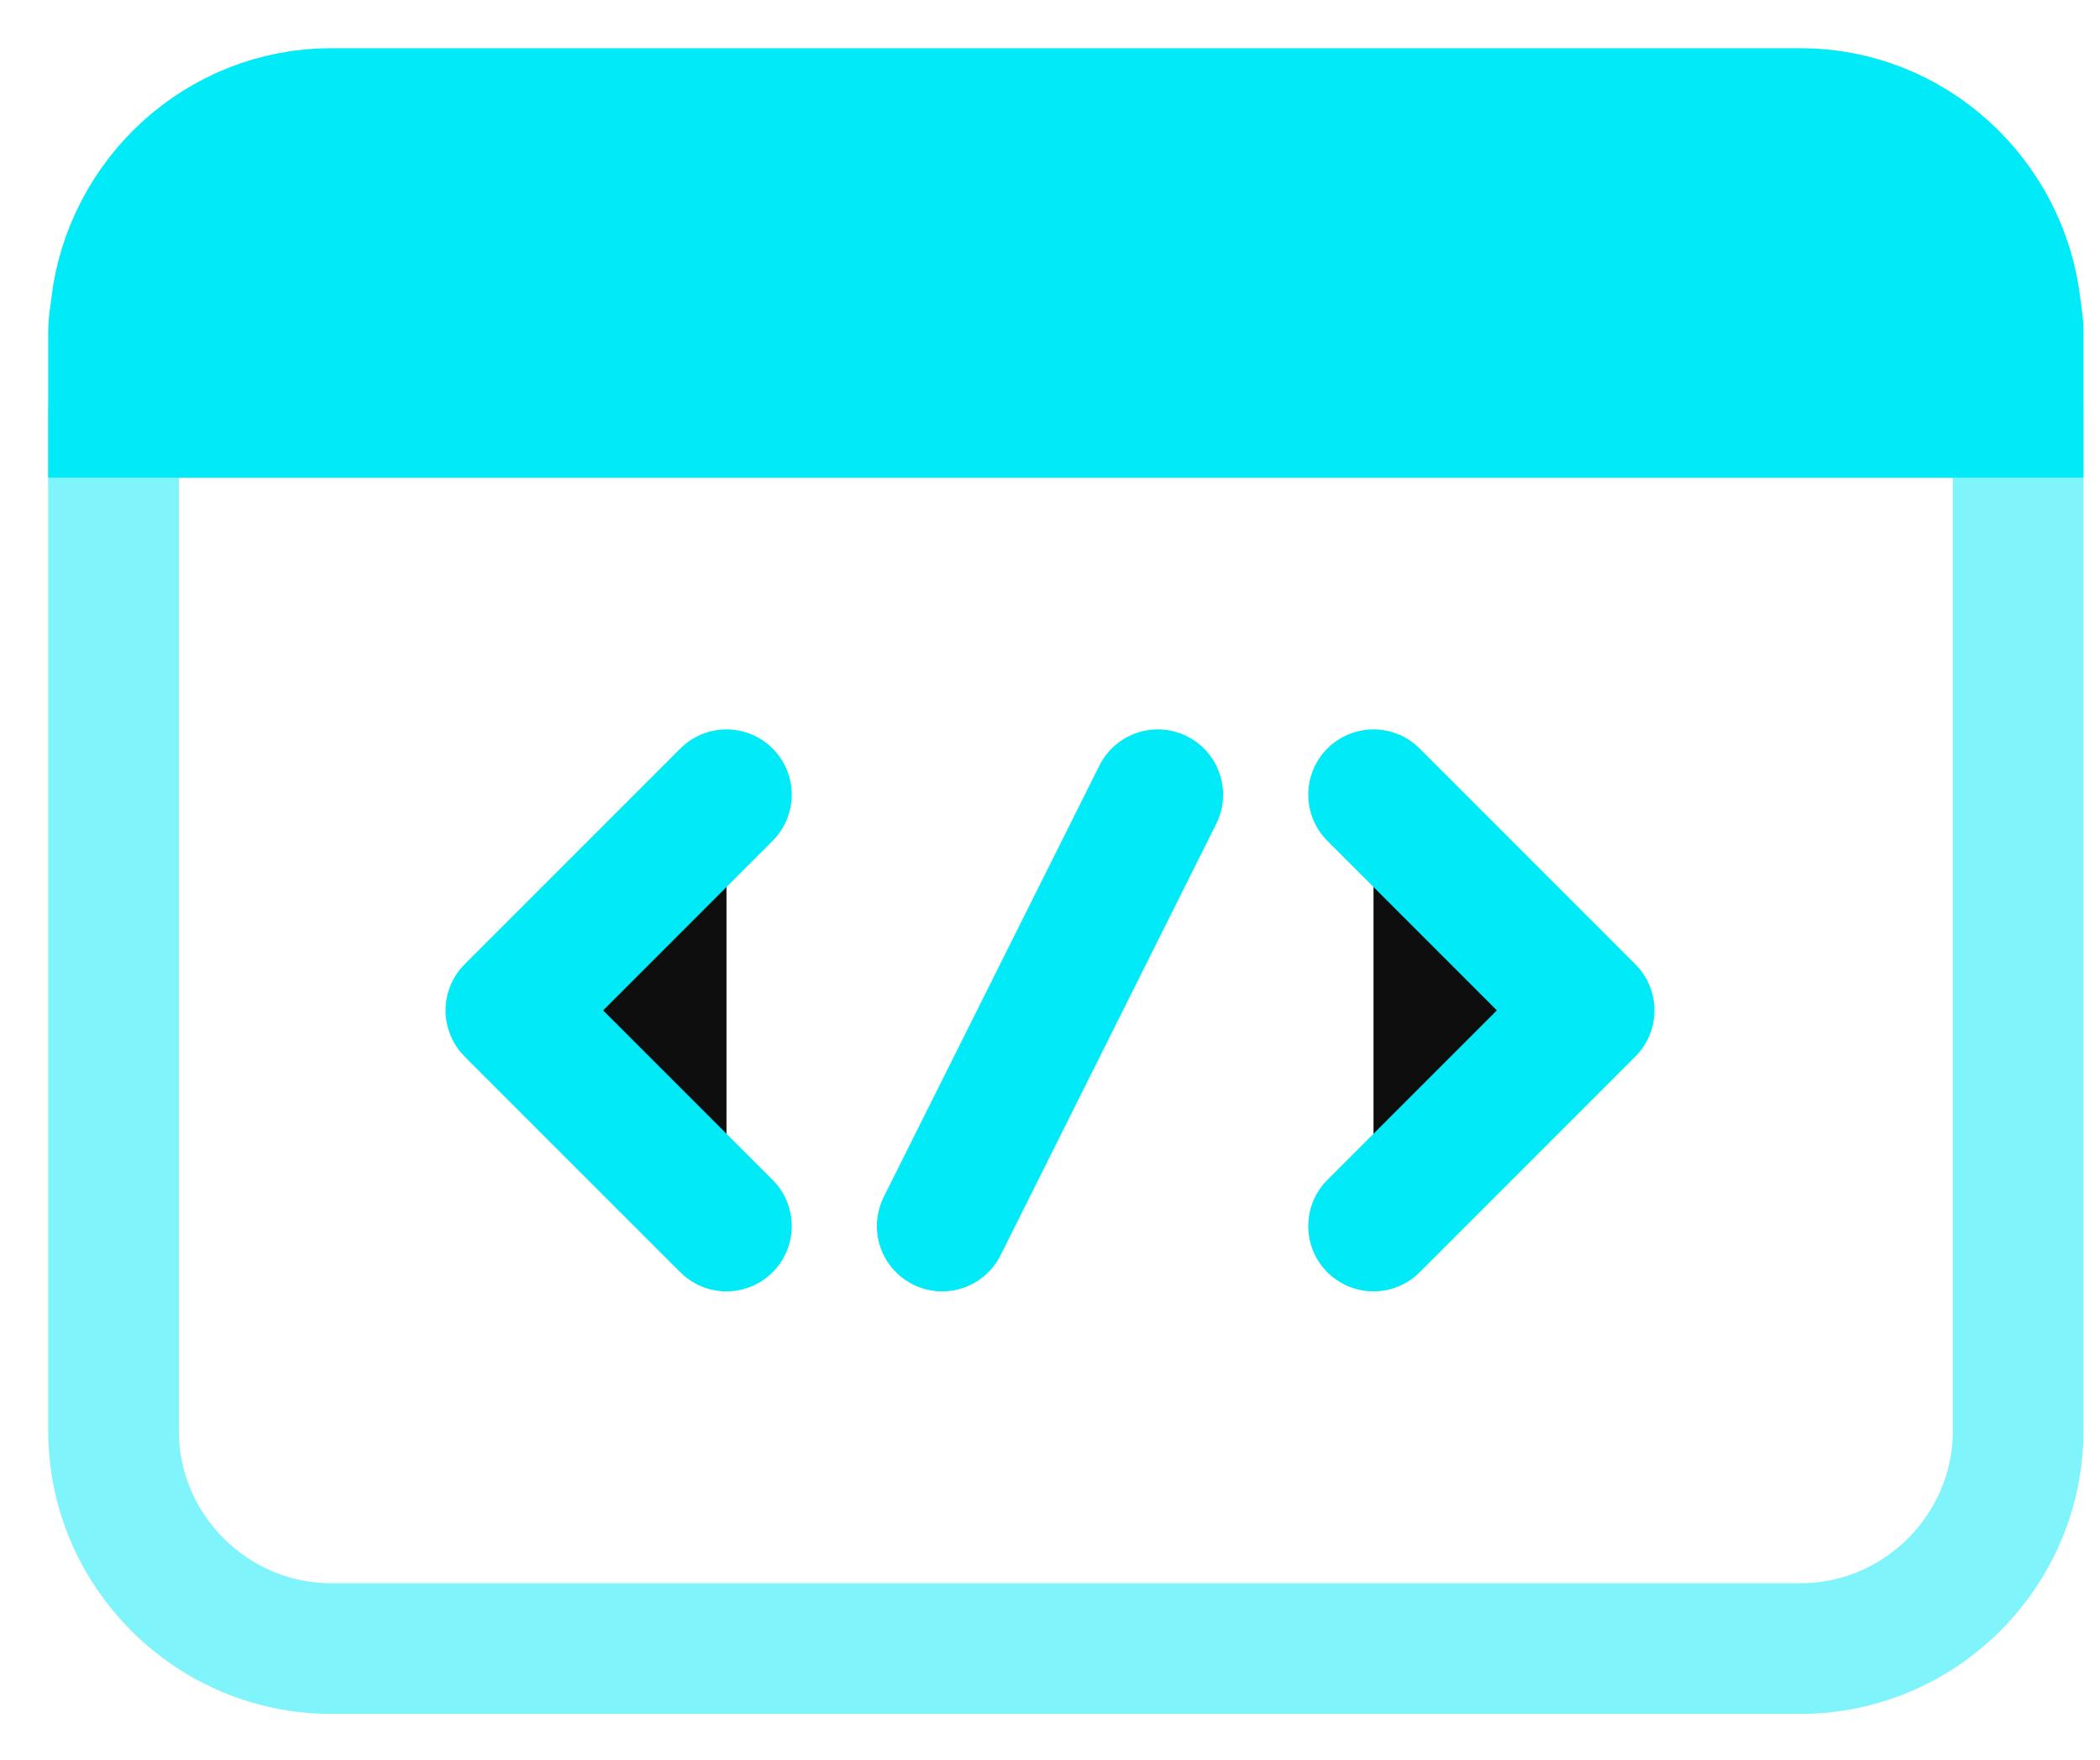 <svg width="37" height="31" viewBox="0 0 37 31" fill="none" xmlns="http://www.w3.org/2000/svg">
<path d="M12.8 21.6L9 17.8L12.8 14" fill="#0E0E0E"/>
<path d="M12.8 21.6L9 17.8L12.8 14" stroke="#00EBF7" stroke-width="2.3" stroke-linecap="round" stroke-linejoin="round"/>
<path d="M24.2 14L28 17.8L24.2 21.6" fill="#0E0E0E"/>
<path d="M24.2 14L28 17.8L24.2 21.6" stroke="#00EBF7" stroke-width="2.3" stroke-linecap="round" stroke-linejoin="round"/>
<path d="M20.4 14L16.6 21.6" stroke="#00EBF7" stroke-width="2.3" stroke-linecap="round" stroke-linejoin="round"/>
<path d="M5.837 29.043L31.721 29.043C33.831 29.043 35.558 27.316 35.558 25.206L35.558 7.264L2 7.264L2 25.206C2 27.316 3.727 29.043 5.837 29.043Z" stroke="#00EBF7" stroke-opacity="0.5" stroke-width="2.302" stroke-miterlimit="10" stroke-linejoin="round"/>
<path d="M5.837 7.264L35.558 7.264L35.558 5.837C35.558 5.684 35.527 5.545 35.512 5.4C35.289 3.497 33.678 2 31.721 2L5.837 2C3.88 2 2.269 3.497 2.046 5.4C2.031 5.545 2 5.684 2 5.837L2 7.264L5.837 7.264Z" fill="#00EBF7" stroke="#00EBF7" stroke-width="2.302" stroke-miterlimit="10"/>
</svg>
